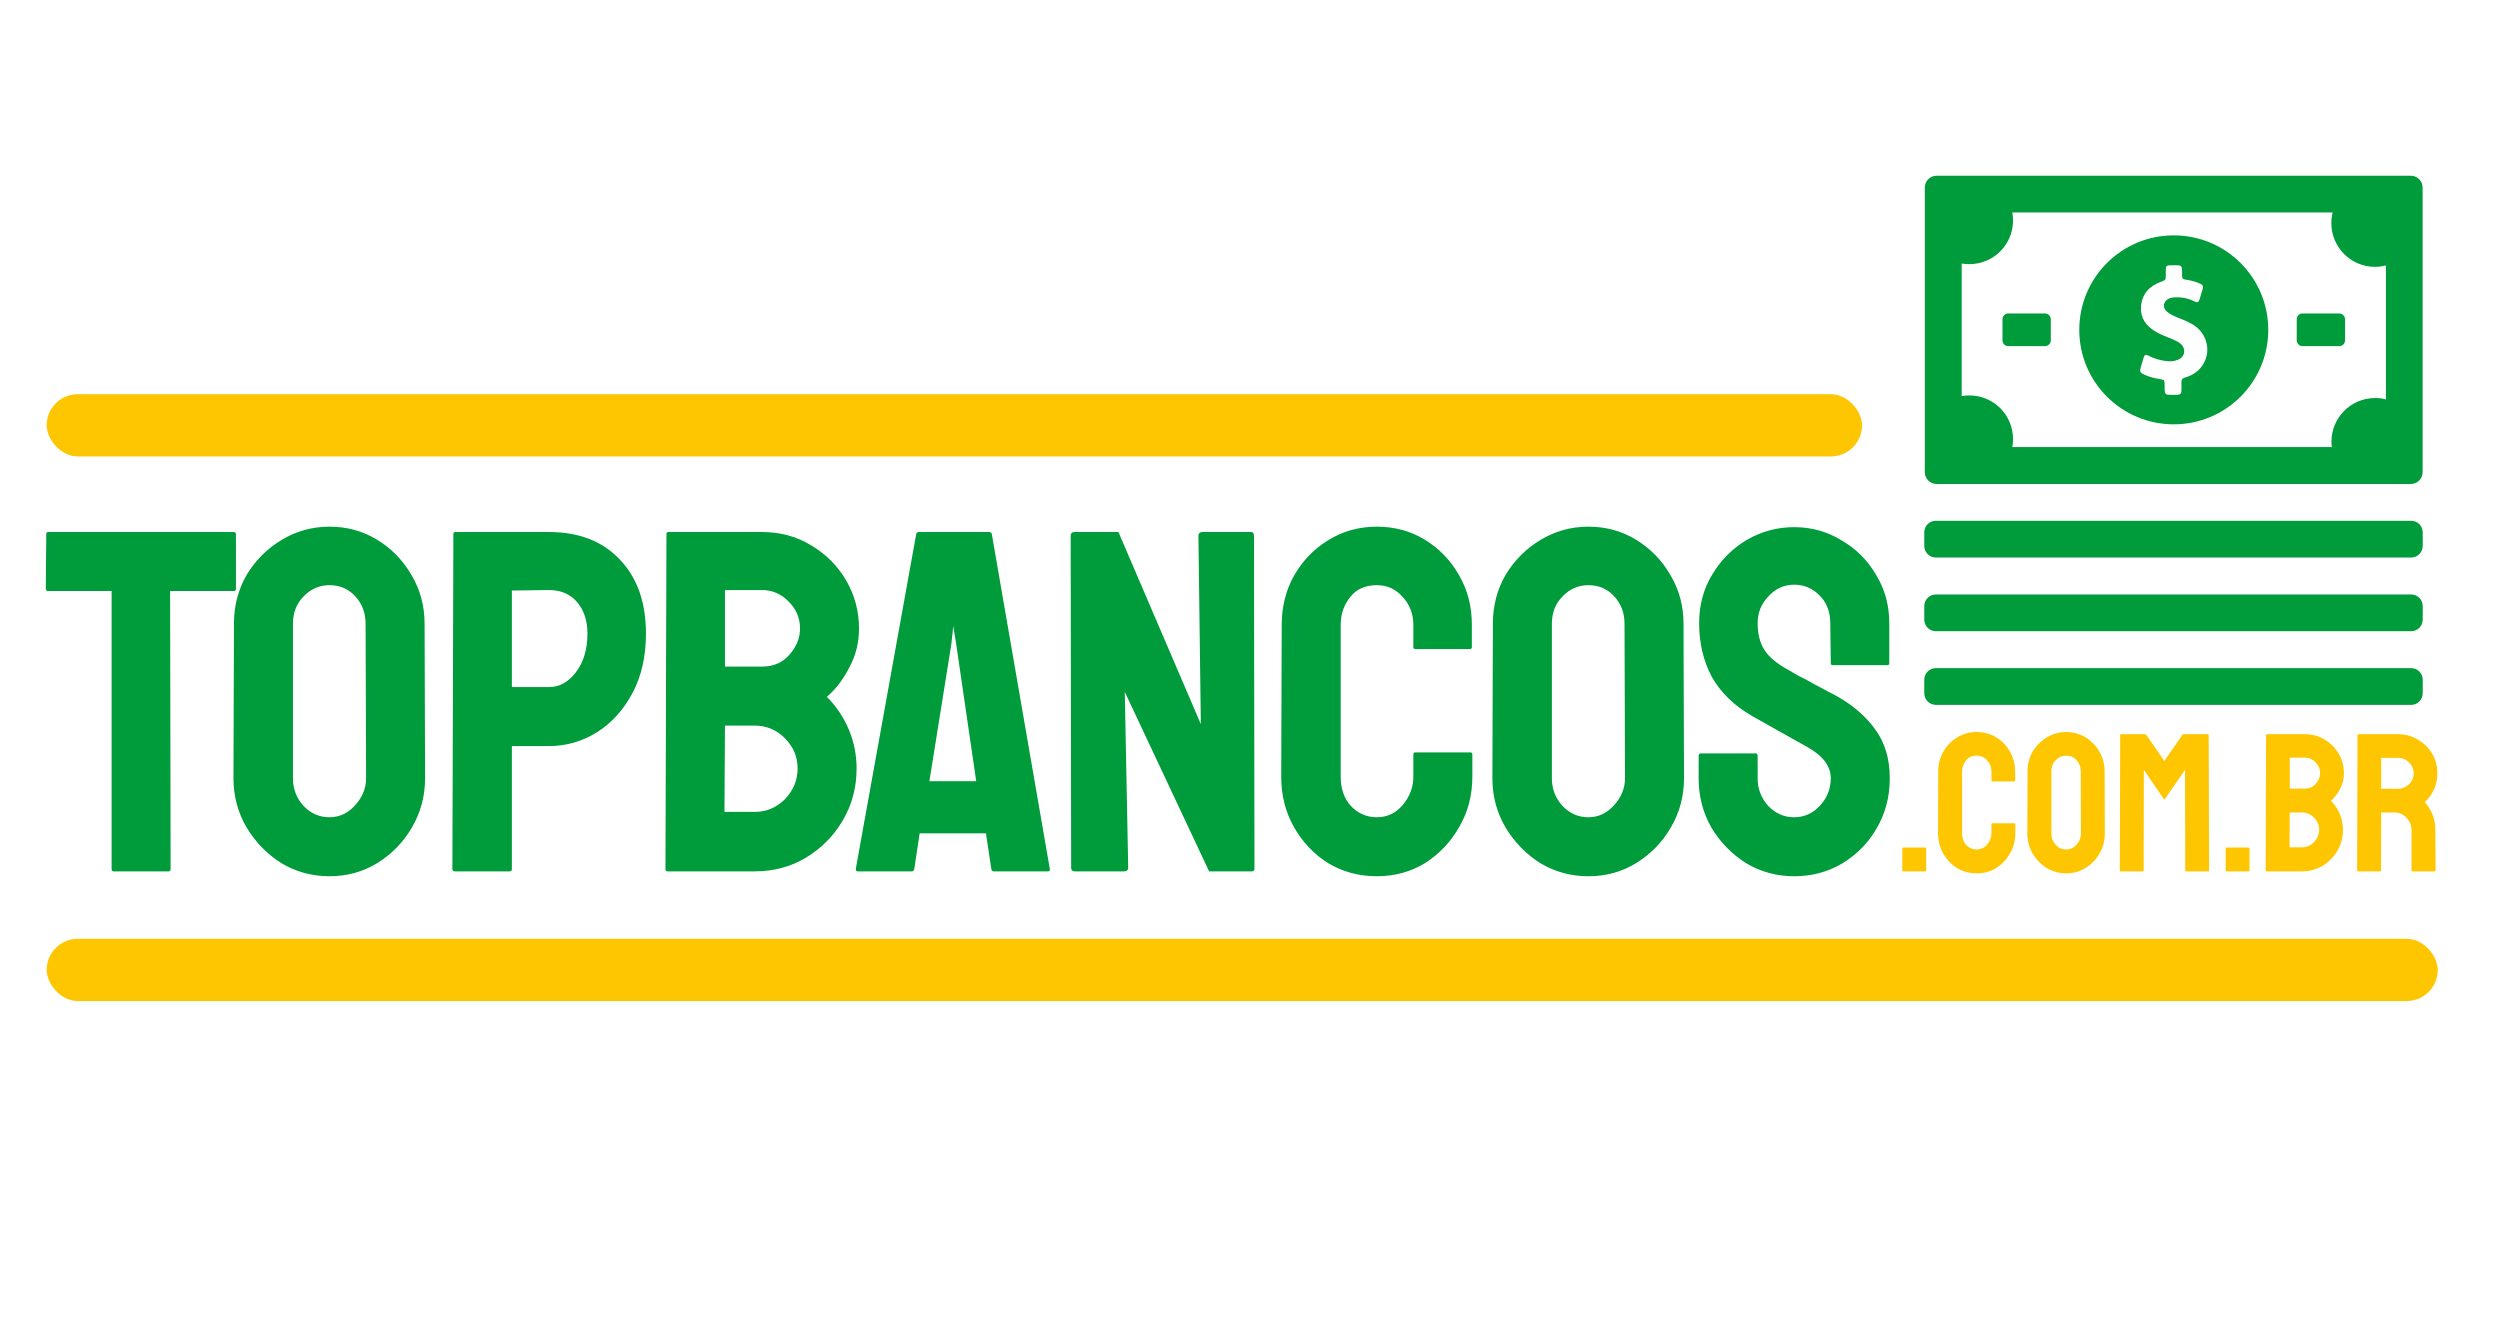 <svg width="482" height="256" viewBox="0 0 482 256" fill="none" xmlns="http://www.w3.org/2000/svg">
<g clip-path="url(#clip0_701_2)">
<rect x="9" y="181" width="461" height="12" rx="6" fill="#FEC600"/>
<rect x="9" y="76" width="350" height="12" rx="6" fill="#FEC600"/>
<path d="M21.894 168C21.644 168 21.518 167.843 21.518 167.53V113.95H9.298C8.985 113.95 8.828 113.793 8.828 113.48L8.922 102.952C8.922 102.701 9.048 102.576 9.298 102.576H45.018C45.332 102.576 45.488 102.701 45.488 102.952V113.48C45.488 113.793 45.363 113.95 45.112 113.95H32.798L32.892 167.53C32.892 167.843 32.767 168 32.516 168H21.894ZM63.53 168.94C60.146 168.94 57.044 168.094 54.224 166.402C51.467 164.647 49.242 162.36 47.55 159.54C45.858 156.657 45.012 153.493 45.012 150.046L45.106 120.248C45.106 116.801 45.92 113.668 47.55 110.848C49.242 108.028 51.498 105.772 54.318 104.08C57.138 102.388 60.209 101.542 63.53 101.542C66.914 101.542 69.984 102.388 72.742 104.08C75.499 105.772 77.692 108.028 79.322 110.848C81.014 113.668 81.86 116.801 81.86 120.248L81.954 150.046C81.954 153.493 81.108 156.657 79.416 159.54C77.787 162.36 75.562 164.647 72.742 166.402C69.984 168.094 66.914 168.94 63.53 168.94ZM63.53 157.566C65.41 157.566 67.039 156.814 68.418 155.31C69.859 153.743 70.58 151.989 70.58 150.046L70.486 120.248C70.486 118.18 69.828 116.425 68.512 114.984C67.196 113.543 65.535 112.822 63.53 112.822C61.587 112.822 59.926 113.543 58.548 114.984C57.169 116.363 56.48 118.117 56.48 120.248V150.046C56.48 152.114 57.169 153.9 58.548 155.404C59.926 156.845 61.587 157.566 63.53 157.566ZM87.691 168C87.377 168 87.221 167.843 87.221 167.53L87.409 102.952C87.409 102.701 87.534 102.576 87.785 102.576H105.833C111.598 102.576 116.141 104.331 119.463 107.84C122.847 111.349 124.539 116.112 124.539 122.128C124.539 126.577 123.661 130.431 121.907 133.69C120.152 136.949 117.865 139.455 115.045 141.21C112.225 142.965 109.154 143.842 105.833 143.842H98.689V167.53C98.689 167.843 98.532 168 98.219 168H87.691ZM98.689 132.468H105.833C107.838 132.468 109.561 131.528 111.003 129.648C112.507 127.705 113.259 125.199 113.259 122.128C113.259 119.684 112.601 117.679 111.285 116.112C109.969 114.545 108.151 113.762 105.833 113.762L98.689 113.856V132.468ZM128.678 168C128.427 168 128.302 167.843 128.302 167.53L128.49 102.952C128.49 102.701 128.615 102.576 128.866 102.576H146.914C150.486 102.576 153.682 103.453 156.502 105.208C159.322 106.9 161.546 109.156 163.176 111.976C164.805 114.796 165.62 117.867 165.62 121.188C165.62 123.883 164.993 126.389 163.74 128.708C162.549 131.027 161.108 132.907 159.416 134.348C161.233 136.165 162.643 138.265 163.646 140.646C164.648 143.027 165.15 145.534 165.15 148.166C165.15 151.801 164.272 155.122 162.518 158.13C160.763 161.138 158.382 163.551 155.374 165.368C152.428 167.123 149.138 168 145.504 168H128.678ZM139.77 128.52H146.914C149.107 128.52 150.862 127.768 152.178 126.264C153.556 124.697 154.246 123.005 154.246 121.188C154.246 119.183 153.525 117.459 152.084 116.018C150.642 114.514 148.919 113.762 146.914 113.762H139.77V128.52ZM139.676 156.532H145.504C147.76 156.532 149.702 155.717 151.332 154.088C152.961 152.396 153.776 150.422 153.776 148.166C153.776 145.91 152.961 143.967 151.332 142.338C149.702 140.709 147.76 139.894 145.504 139.894H139.77L139.676 156.532ZM164.993 167.53L176.649 102.952C176.712 102.701 176.869 102.576 177.119 102.576H190.749C191 102.576 191.157 102.701 191.219 102.952L202.405 167.53C202.468 167.843 202.343 168 202.029 168H191.595C191.345 168 191.188 167.843 191.125 167.53L190.091 160.668H177.307L176.273 167.53C176.211 167.843 176.054 168 175.803 168H165.369C165.119 168 164.993 167.843 164.993 167.53ZM179.187 150.61H188.211L184.357 124.196L183.793 120.718L183.417 124.196L179.187 150.61ZM207.271 168C206.769 168 206.519 167.781 206.519 167.342L206.425 103.328C206.425 102.827 206.675 102.576 207.177 102.576H215.637L231.523 139.612L231.053 103.328C231.053 102.827 231.335 102.576 231.899 102.576H241.205C241.581 102.576 241.769 102.827 241.769 103.328L241.863 167.436C241.863 167.812 241.706 168 241.393 168H233.121L216.859 133.408L217.517 167.248C217.517 167.749 217.235 168 216.671 168H207.271ZM265.444 168.94C261.997 168.94 258.864 168.094 256.044 166.402C253.287 164.647 251.093 162.329 249.464 159.446C247.835 156.563 247.02 153.336 247.02 149.764L247.114 120.436C247.114 116.989 247.897 113.856 249.464 111.036C251.093 108.153 253.287 105.866 256.044 104.174C258.864 102.419 261.997 101.542 265.444 101.542C268.891 101.542 271.993 102.388 274.75 104.08C277.507 105.772 279.701 108.059 281.33 110.942C282.959 113.762 283.774 116.927 283.774 120.436V124.76C283.774 125.011 283.649 125.136 283.398 125.136H272.87C272.619 125.136 272.494 125.011 272.494 124.76V120.436C272.494 118.368 271.805 116.582 270.426 115.078C269.11 113.574 267.449 112.822 265.444 112.822C263.188 112.822 261.465 113.605 260.274 115.172C259.083 116.676 258.488 118.431 258.488 120.436V149.764C258.488 152.083 259.146 153.963 260.462 155.404C261.841 156.845 263.501 157.566 265.444 157.566C267.449 157.566 269.11 156.783 270.426 155.216C271.805 153.587 272.494 151.769 272.494 149.764V145.44C272.494 145.189 272.619 145.064 272.87 145.064H283.492C283.743 145.064 283.868 145.189 283.868 145.44V149.764C283.868 153.336 283.022 156.563 281.33 159.446C279.701 162.329 277.507 164.647 274.75 166.402C271.993 168.094 268.891 168.94 265.444 168.94ZM306.252 168.94C302.868 168.94 299.766 168.094 296.946 166.402C294.188 164.647 291.964 162.36 290.272 159.54C288.58 156.657 287.734 153.493 287.734 150.046L287.828 120.248C287.828 116.801 288.642 113.668 290.272 110.848C291.964 108.028 294.22 105.772 297.04 104.08C299.86 102.388 302.93 101.542 306.252 101.542C309.636 101.542 312.706 102.388 315.464 104.08C318.221 105.772 320.414 108.028 322.044 110.848C323.736 113.668 324.582 116.801 324.582 120.248L324.676 150.046C324.676 153.493 323.83 156.657 322.138 159.54C320.508 162.36 318.284 164.647 315.464 166.402C312.706 168.094 309.636 168.94 306.252 168.94ZM306.252 157.566C308.132 157.566 309.761 156.814 311.14 155.31C312.581 153.743 313.302 151.989 313.302 150.046L313.208 120.248C313.208 118.18 312.55 116.425 311.234 114.984C309.918 113.543 308.257 112.822 306.252 112.822C304.309 112.822 302.648 113.543 301.27 114.984C299.891 116.363 299.202 118.117 299.202 120.248V150.046C299.202 152.114 299.891 153.9 301.27 155.404C302.648 156.845 304.309 157.566 306.252 157.566ZM345.923 168.94C342.539 168.94 339.437 168.094 336.617 166.402C333.859 164.647 331.635 162.36 329.943 159.54C328.313 156.657 327.499 153.493 327.499 150.046V145.722C327.499 145.409 327.655 145.252 327.969 145.252H338.497C338.747 145.252 338.873 145.409 338.873 145.722V150.046C338.873 152.114 339.562 153.9 340.941 155.404C342.319 156.845 343.98 157.566 345.923 157.566C347.865 157.566 349.526 156.814 350.905 155.31C352.283 153.806 352.973 152.051 352.973 150.046C352.973 147.727 351.469 145.722 348.461 144.03C347.458 143.466 345.891 142.589 343.761 141.398C341.63 140.207 339.625 139.079 337.745 138.014C334.298 136.009 331.729 133.502 330.037 130.494C328.407 127.423 327.593 123.977 327.593 120.154C327.593 116.645 328.439 113.511 330.131 110.754C331.823 107.934 334.047 105.709 336.805 104.08C339.625 102.451 342.664 101.636 345.923 101.636C349.244 101.636 352.283 102.482 355.041 104.174C357.861 105.803 360.085 108.028 361.715 110.848C363.407 113.605 364.253 116.707 364.253 120.154V127.862C364.253 128.113 364.127 128.238 363.877 128.238H353.349C353.098 128.238 352.973 128.113 352.973 127.862L352.879 120.154C352.879 117.961 352.189 116.175 350.811 114.796C349.432 113.417 347.803 112.728 345.923 112.728C343.98 112.728 342.319 113.48 340.941 114.984C339.562 116.425 338.873 118.149 338.873 120.154C338.873 122.222 339.311 123.945 340.189 125.324C341.066 126.703 342.664 128.019 344.983 129.272C345.296 129.46 345.891 129.805 346.769 130.306C347.709 130.745 348.711 131.277 349.777 131.904C350.842 132.468 351.782 132.969 352.597 133.408C353.474 133.847 354.007 134.129 354.195 134.254C357.328 136.009 359.803 138.171 361.621 140.74C363.438 143.247 364.347 146.349 364.347 150.046C364.347 153.618 363.501 156.845 361.809 159.728C360.179 162.548 357.955 164.804 355.135 166.496C352.377 168.125 349.307 168.94 345.923 168.94Z" fill="#009B3A"/>
<path d="M366.916 168C366.815 168 366.764 167.949 366.764 167.848V163.554C366.764 163.453 366.815 163.402 366.916 163.402H371.21C371.311 163.402 371.362 163.453 371.362 163.554V167.848C371.362 167.949 371.311 168 371.21 168H366.916ZM381.104 168.38C379.71 168.38 378.444 168.038 377.304 167.354C376.189 166.645 375.302 165.707 374.644 164.542C373.985 163.377 373.656 162.072 373.656 160.628L373.694 148.772C373.694 147.379 374.01 146.112 374.644 144.972C375.302 143.807 376.189 142.882 377.304 142.198C378.444 141.489 379.71 141.134 381.104 141.134C382.497 141.134 383.751 141.476 384.866 142.16C385.98 142.844 386.867 143.769 387.526 144.934C388.184 146.074 388.514 147.353 388.514 148.772V150.52C388.514 150.621 388.463 150.672 388.362 150.672H384.106C384.004 150.672 383.954 150.621 383.954 150.52V148.772C383.954 147.936 383.675 147.214 383.118 146.606C382.586 145.998 381.914 145.694 381.104 145.694C380.192 145.694 379.495 146.011 379.014 146.644C378.532 147.252 378.292 147.961 378.292 148.772V160.628C378.292 161.565 378.558 162.325 379.09 162.908C379.647 163.491 380.318 163.782 381.104 163.782C381.914 163.782 382.586 163.465 383.118 162.832C383.675 162.173 383.954 161.439 383.954 160.628V158.88C383.954 158.779 384.004 158.728 384.106 158.728H388.4C388.501 158.728 388.552 158.779 388.552 158.88V160.628C388.552 162.072 388.21 163.377 387.526 164.542C386.867 165.707 385.98 166.645 384.866 167.354C383.751 168.038 382.497 168.38 381.104 168.38ZM398.36 168.38C396.992 168.38 395.738 168.038 394.598 167.354C393.484 166.645 392.584 165.72 391.9 164.58C391.216 163.415 390.874 162.135 390.874 160.742L390.912 148.696C390.912 147.303 391.242 146.036 391.9 144.896C392.584 143.756 393.496 142.844 394.636 142.16C395.776 141.476 397.018 141.134 398.36 141.134C399.728 141.134 400.97 141.476 402.084 142.16C403.199 142.844 404.086 143.756 404.744 144.896C405.428 146.036 405.77 147.303 405.77 148.696L405.808 160.742C405.808 162.135 405.466 163.415 404.782 164.58C404.124 165.72 403.224 166.645 402.084 167.354C400.97 168.038 399.728 168.38 398.36 168.38ZM398.36 163.782C399.12 163.782 399.779 163.478 400.336 162.87C400.919 162.237 401.21 161.527 401.21 160.742L401.172 148.696C401.172 147.86 400.906 147.151 400.374 146.568C399.842 145.985 399.171 145.694 398.36 145.694C397.575 145.694 396.904 145.985 396.346 146.568C395.789 147.125 395.51 147.835 395.51 148.696V160.742C395.51 161.578 395.789 162.3 396.346 162.908C396.904 163.491 397.575 163.782 398.36 163.782ZM408.85 168C408.748 168 408.698 167.937 408.698 167.81L408.774 141.704C408.774 141.603 408.824 141.552 408.926 141.552H413.562C413.663 141.552 413.752 141.603 413.828 141.704L417.286 146.72L420.744 141.704C420.82 141.603 420.908 141.552 421.01 141.552H425.684C425.785 141.552 425.836 141.603 425.836 141.704L425.912 167.81C425.912 167.937 425.861 168 425.76 168H421.466C421.364 168 421.314 167.937 421.314 167.81L421.276 148.43L417.286 154.206L413.334 148.43L413.296 167.81C413.296 167.937 413.245 168 413.144 168H408.85ZM429.26 168C429.158 168 429.108 167.949 429.108 167.848V163.554C429.108 163.453 429.158 163.402 429.26 163.402H433.554C433.655 163.402 433.706 163.453 433.706 163.554V167.848C433.706 167.949 433.655 168 433.554 168H429.26ZM436.979 168C436.877 168 436.827 167.937 436.827 167.81L436.903 141.704C436.903 141.603 436.953 141.552 437.055 141.552H444.351C445.795 141.552 447.087 141.907 448.227 142.616C449.367 143.3 450.266 144.212 450.925 145.352C451.583 146.492 451.913 147.733 451.913 149.076C451.913 150.165 451.659 151.179 451.153 152.116C450.671 153.053 450.089 153.813 449.405 154.396C450.139 155.131 450.709 155.979 451.115 156.942C451.52 157.905 451.723 158.918 451.723 159.982C451.723 161.451 451.368 162.794 450.659 164.01C449.949 165.226 448.987 166.201 447.771 166.936C446.58 167.645 445.25 168 443.781 168H436.979ZM441.463 152.04H444.351C445.237 152.04 445.947 151.736 446.479 151.128C447.036 150.495 447.315 149.811 447.315 149.076C447.315 148.265 447.023 147.569 446.441 146.986C445.858 146.378 445.161 146.074 444.351 146.074H441.463V152.04ZM441.425 163.364H443.781C444.693 163.364 445.478 163.035 446.137 162.376C446.795 161.692 447.125 160.894 447.125 159.982C447.125 159.07 446.795 158.285 446.137 157.626C445.478 156.967 444.693 156.638 443.781 156.638H441.463L441.425 163.364ZM454.606 168C454.504 168 454.454 167.937 454.454 167.81L454.53 141.704C454.53 141.603 454.58 141.552 454.682 141.552H462.358C463.726 141.552 464.98 141.894 466.12 142.578C467.285 143.237 468.21 144.136 468.894 145.276C469.578 146.391 469.92 147.657 469.92 149.076C469.92 150.013 469.78 150.862 469.502 151.622C469.223 152.357 468.894 152.99 468.514 153.522C468.134 154.029 467.792 154.409 467.488 154.662C468.856 156.182 469.54 157.968 469.54 160.02L469.578 167.81C469.578 167.937 469.514 168 469.388 168H465.094C464.992 168 464.942 167.962 464.942 167.886V160.02C464.942 159.108 464.612 158.323 463.954 157.664C463.32 156.98 462.535 156.638 461.598 156.638H459.09L459.052 167.81C459.052 167.937 459.001 168 458.9 168H454.606ZM459.09 152.078H462.358C463.143 152.078 463.84 151.787 464.448 151.204C465.056 150.621 465.36 149.912 465.36 149.076C465.36 148.265 465.056 147.569 464.448 146.986C463.865 146.403 463.168 146.112 462.358 146.112H459.09V152.078Z" fill="#FEC600"/>
<path d="M371 105.25V102.65C371 101.402 371.998 100.404 373.246 100.404H464.854C466.102 100.404 467.1 101.402 467.1 102.65V105.25C467.1 106.498 466.102 107.496 464.854 107.496H373.246C371.998 107.496 371 106.498 371 105.25ZM373.246 121.7H464.854C466.102 121.7 467.1 120.701 467.1 119.454V116.854C467.1 115.606 466.102 114.608 464.854 114.608H373.246C371.998 114.608 371 115.606 371 116.854V119.454C371 120.701 371.998 121.7 373.246 121.7ZM373.246 135.904H464.854C466.102 135.904 467.1 134.905 467.1 133.658V131.058C467.1 129.81 466.102 128.812 464.854 128.812H373.246C371.998 128.812 371 129.81 371 131.058V133.658C371 134.885 371.998 135.904 373.246 135.904ZM437.32 63.595C437.32 73.66 429.167 81.812 419.102 81.812C409.037 81.812 400.884 73.66 400.884 63.595C400.884 53.529 409.037 45.377 419.102 45.377C429.167 45.377 437.32 53.529 437.32 63.595ZM422.575 62.451C421.598 61.91 420.558 61.494 419.518 61.078C418.915 60.829 418.353 60.538 417.854 60.142C416.856 59.352 417.043 58.063 418.208 57.543C418.54 57.397 418.873 57.356 419.227 57.335C420.579 57.252 421.868 57.501 423.074 58.104C423.677 58.396 423.885 58.312 424.093 57.668C424.301 57.002 424.488 56.316 424.696 55.65C424.821 55.193 424.675 54.902 424.239 54.715C423.448 54.361 422.658 54.111 421.806 53.987C420.703 53.82 420.703 53.8 420.703 52.697C420.703 51.138 420.703 51.138 419.123 51.138C418.894 51.138 418.665 51.138 418.437 51.138C417.709 51.158 417.584 51.283 417.563 52.032C417.563 52.365 417.563 52.697 417.563 53.03C417.563 54.008 417.542 53.987 416.606 54.34C414.34 55.172 412.946 56.711 412.78 59.186C412.655 61.369 413.778 62.846 415.587 63.927C416.69 64.593 417.917 64.988 419.102 65.508C419.56 65.716 419.996 65.945 420.391 66.257C421.514 67.192 421.306 68.752 419.975 69.334C419.248 69.646 418.499 69.73 417.729 69.626C416.523 69.48 415.379 69.168 414.298 68.607C413.674 68.274 413.487 68.357 413.258 69.043C413.071 69.626 412.905 70.229 412.738 70.832C412.51 71.643 412.593 71.83 413.362 72.204C414.34 72.683 415.379 72.911 416.461 73.099C417.293 73.223 417.314 73.265 417.334 74.138C417.334 74.534 417.334 74.929 417.355 75.324C417.355 75.823 417.605 76.114 418.104 76.114C418.686 76.135 419.268 76.135 419.851 76.114C420.329 76.093 420.579 75.844 420.579 75.365C420.579 74.825 420.599 74.284 420.579 73.743C420.558 73.203 420.786 72.911 421.327 72.766C422.533 72.433 423.573 71.788 424.363 70.811C426.526 68.108 425.694 64.177 422.575 62.451ZM467.079 36.164V91.025C467.079 92.294 466.06 93.313 464.792 93.313H373.392C372.123 93.313 371.104 92.294 371.104 91.025V36.164C371.104 34.896 372.123 33.877 373.392 33.877H464.792C466.06 33.877 467.079 34.896 467.079 36.164ZM459.988 51.179C459.322 51.346 458.615 51.45 457.908 51.45C453.25 51.45 449.485 47.685 449.485 43.027C449.485 42.32 449.569 41.634 449.735 40.968H387.97C388.074 41.467 388.115 41.987 388.115 42.507C388.115 47.166 384.351 50.93 379.693 50.93C379.194 50.93 378.695 50.888 378.216 50.805V76.364C378.695 76.28 379.194 76.239 379.693 76.239C384.351 76.239 388.115 80.003 388.115 84.661C388.115 85.181 388.074 85.701 387.97 86.2H449.569C449.527 85.868 449.506 85.514 449.506 85.16C449.506 80.502 453.27 76.738 457.929 76.738C458.657 76.738 459.343 76.821 460.008 77.008V51.179H459.988ZM451.004 60.434H443.933C443.309 60.434 442.81 60.933 442.81 61.557V65.612C442.81 66.236 443.309 66.735 443.933 66.735H451.004C451.628 66.735 452.127 66.236 452.127 65.612V61.557C452.127 60.953 451.607 60.434 451.004 60.434ZM394.271 60.434H387.2C386.576 60.434 386.077 60.933 386.077 61.557V65.612C386.077 66.236 386.576 66.735 387.2 66.735H394.271C394.895 66.735 395.394 66.236 395.394 65.612V61.557C395.394 60.953 394.895 60.434 394.271 60.434Z" fill="#009B3A"/>
</g>
<defs>
<clipPath id="clip0_701_2">
<rect width="482" height="256" fill="white"/>
</clipPath>
</defs>
</svg>

